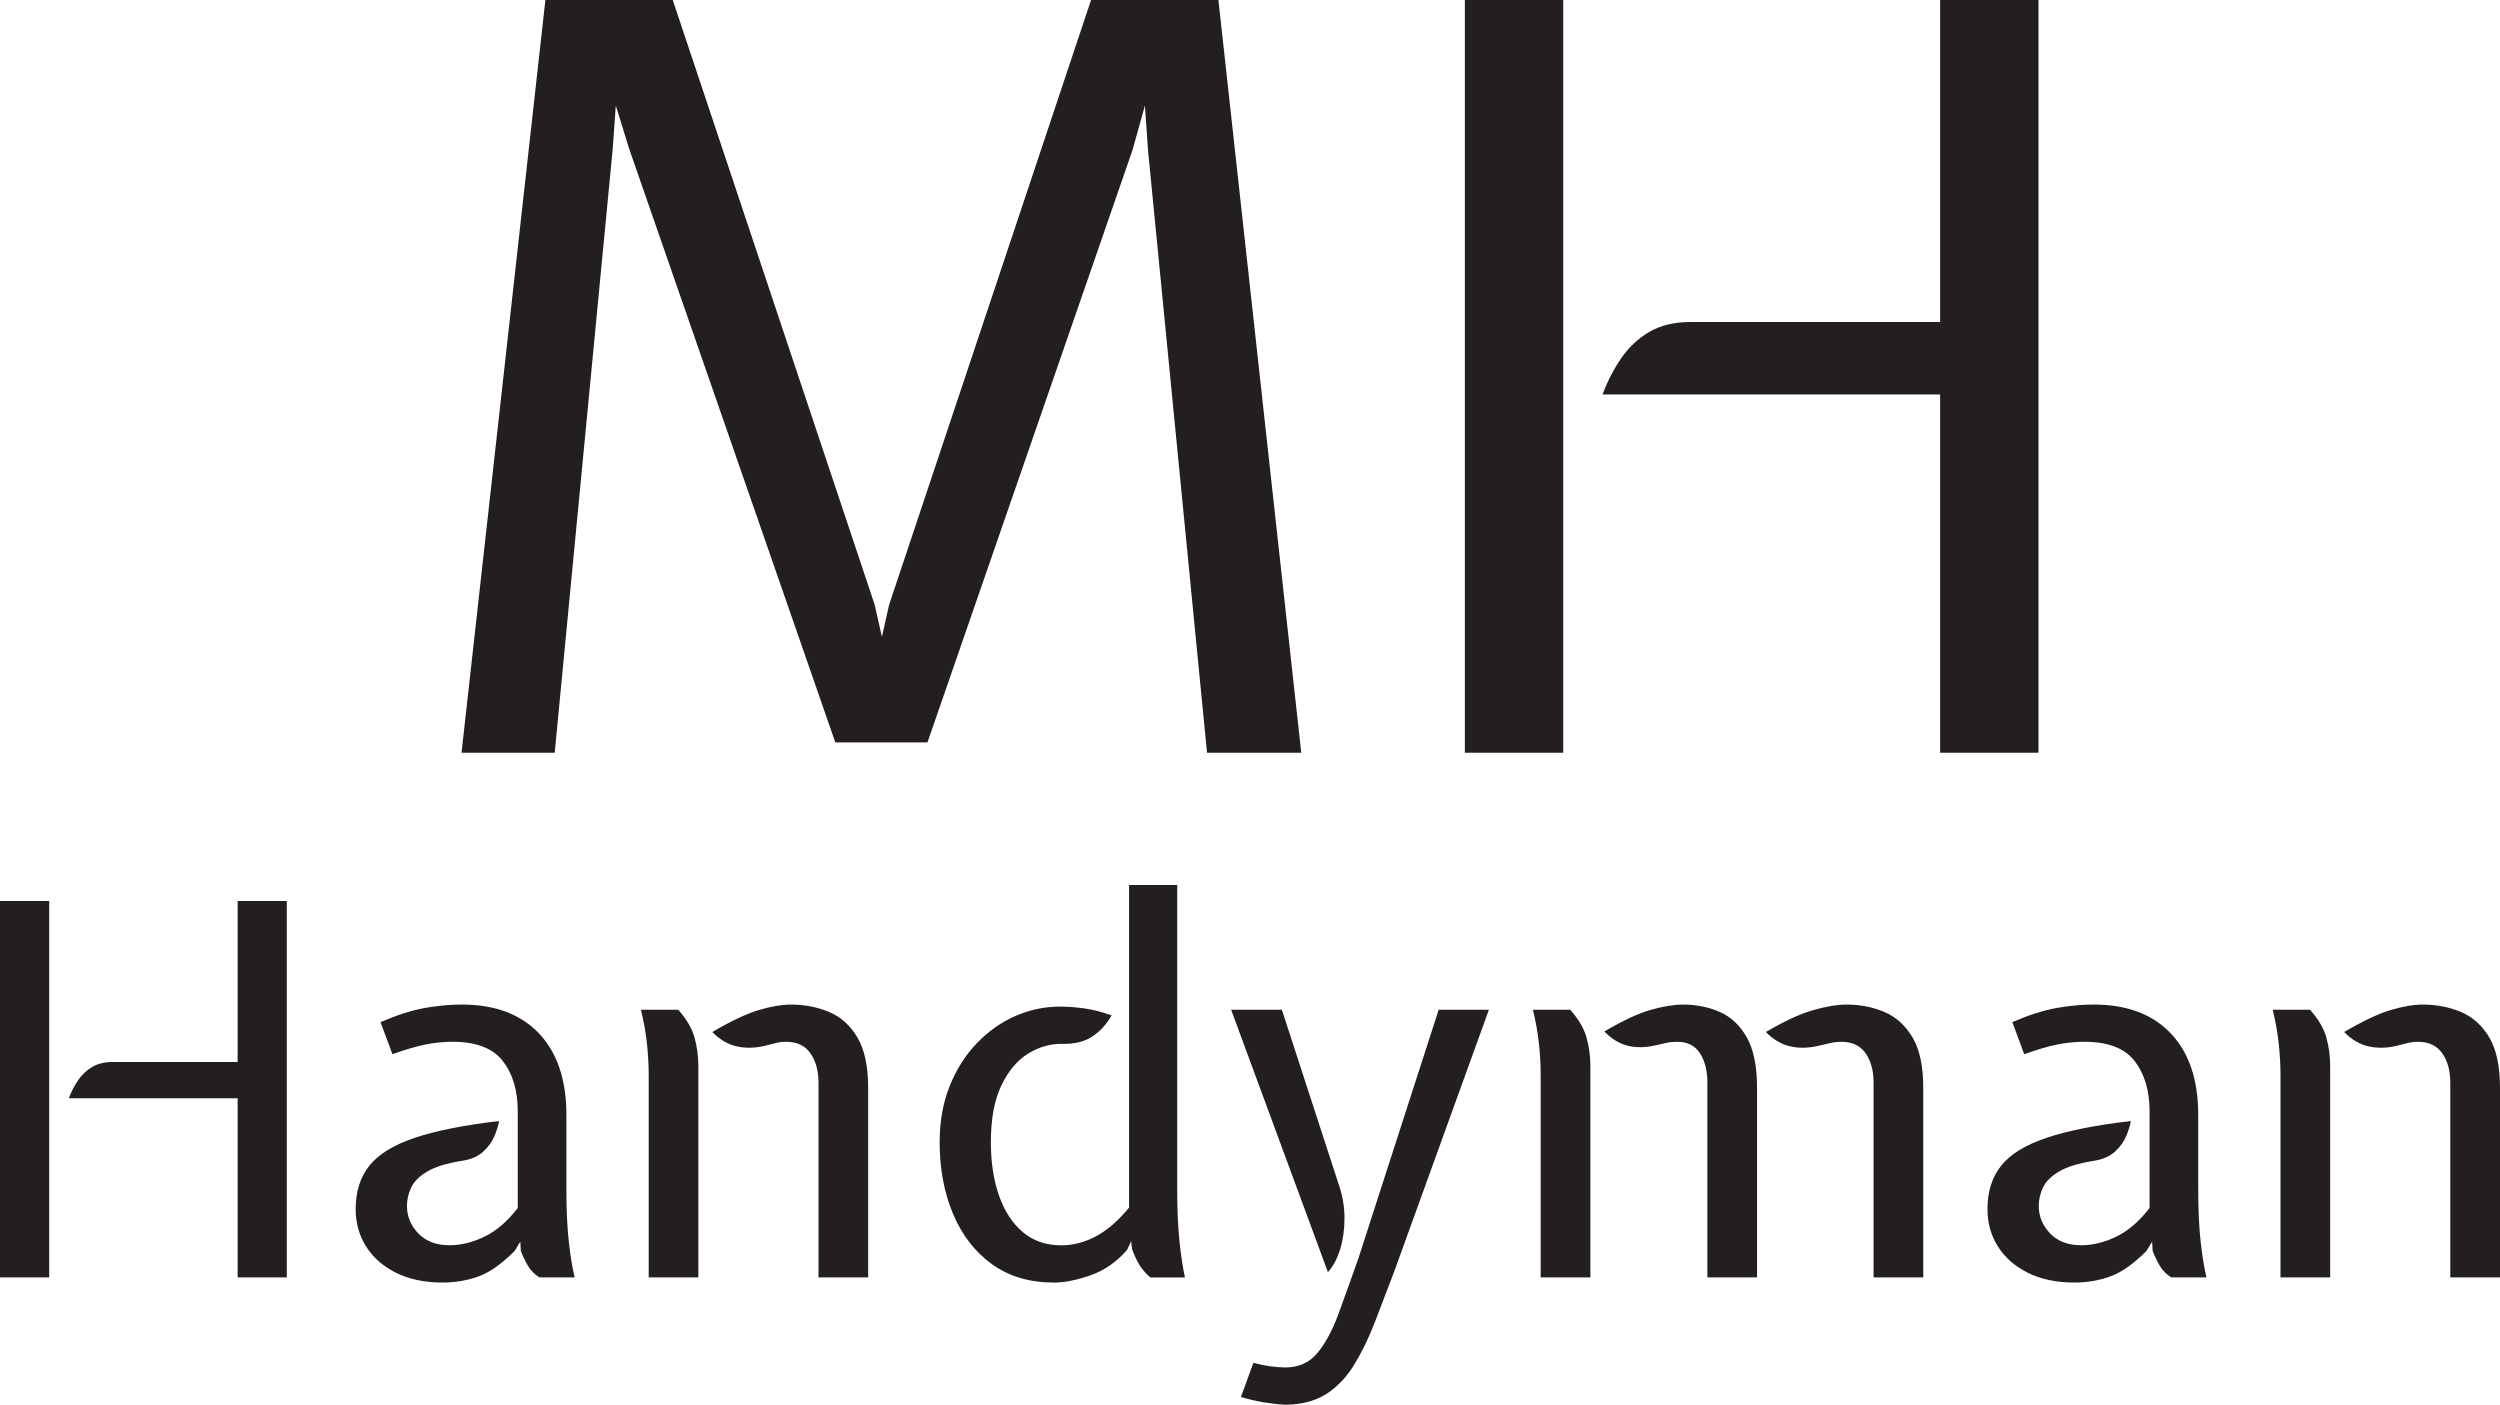 <?xml version="1.0" encoding="UTF-8"?> <svg xmlns="http://www.w3.org/2000/svg" id="Layer_1" data-name="Layer 1" viewBox="0 0 724.34 407"><defs><style> .cls-1 { fill: #231f20; stroke-width: 0px; } </style></defs><g><path class="cls-1" d="M0,370.1v-109.05h14.25v109.05H0ZM68.85,370.1v-51.9H19.95c.7-1.9,1.6-3.65,2.7-5.25,1.1-1.6,2.46-2.87,4.09-3.83,1.62-.95,3.61-1.42,5.96-1.42h36.15v-46.65h14.25v109.05h-14.25Z"></path><path class="cls-1" d="M128.25,371.6c-5.2,0-9.69-.94-13.46-2.81-3.78-1.88-6.68-4.41-8.7-7.61-2.03-3.2-3.04-6.83-3.04-10.88,0-5.05,1.32-9.24,3.98-12.56,2.65-3.32,7.01-6.01,13.09-8.06,6.08-2.05,14.24-3.68,24.49-4.88-.2,1.2-.64,2.62-1.31,4.27-.68,1.65-1.76,3.18-3.26,4.57-1.5,1.4-3.58,2.3-6.23,2.7-4.4.7-7.74,1.73-10.01,3.08-2.28,1.35-3.83,2.89-4.65,4.61s-1.24,3.51-1.24,5.36c0,3.05,1.1,5.71,3.3,7.99,2.2,2.28,5.2,3.41,9,3.41,3.4,0,6.83-.85,10.28-2.55,3.45-1.7,6.62-4.45,9.52-8.25v-28.05c0-5.95-1.44-10.79-4.31-14.51-2.88-3.72-7.74-5.59-14.59-5.59-2.7,0-5.38.28-8.03.83-2.65.55-5.78,1.48-9.38,2.77l-3.45-9.3c4.9-2.1,9.23-3.47,12.98-4.12,3.75-.65,7.27-.97,10.57-.97,9.6,0,17.05,2.79,22.35,8.36,5.3,5.58,7.95,13.44,7.95,23.59v21.45c0,6,.24,11.11.71,15.34.47,4.23,1.04,7.66,1.69,10.31h-10.2c-1.4-.85-2.5-1.95-3.3-3.3-.8-1.35-1.5-2.8-2.1-4.35l-.15-2.7-1.65,2.7c-3.8,3.8-7.33,6.28-10.58,7.42-3.25,1.15-6.67,1.73-10.28,1.73Z"></path><path class="cls-1" d="M187.95,370.1v-58.65c0-2.8-.16-5.77-.49-8.93-.33-3.15-.91-6.47-1.76-9.97h10.8c2.4,2.7,3.97,5.38,4.72,8.02.75,2.65,1.12,5.48,1.12,8.48v61.05h-14.4ZM237.15,370.1v-56.4c0-3.45-.78-6.29-2.33-8.51-1.55-2.22-3.88-3.34-6.98-3.34-1.2,0-2.25.13-3.15.38-.9.25-2,.52-3.3.83-2.9.65-5.6.67-8.1.07-2.5-.6-4.8-1.97-6.9-4.12,5.35-3.15,9.81-5.26,13.39-6.34,3.57-1.07,6.71-1.61,9.41-1.61,4,0,7.7.73,11.1,2.17,3.4,1.45,6.12,3.93,8.17,7.42,2.05,3.5,3.08,8.35,3.08,14.55v54.9h-14.4Z"></path><path class="cls-1" d="M305.25,371.6c-7,0-12.96-1.79-17.89-5.36-4.93-3.57-8.68-8.44-11.25-14.59-2.58-6.15-3.86-13.05-3.86-20.7,0-6,.96-11.41,2.89-16.24,1.92-4.82,4.54-8.96,7.84-12.41,3.3-3.45,7.02-6.09,11.17-7.91,4.15-1.82,8.45-2.74,12.9-2.74,2.25,0,4.64.18,7.16.53,2.52.35,5.14,1.03,7.84,2.02-1.35,2.45-3.15,4.45-5.4,6-2.25,1.55-5.15,2.3-8.7,2.25-3.45-.1-6.76.81-9.94,2.74-3.18,1.93-5.79,5-7.84,9.23-2.05,4.23-3.08,9.74-3.08,16.54,0,5.8.79,10.95,2.36,15.45,1.58,4.5,3.88,8.03,6.9,10.58,3.02,2.55,6.74,3.83,11.14,3.83,3.45,0,6.83-.89,10.12-2.66,3.3-1.77,6.47-4.54,9.52-8.29v-93.45h13.95v88.05c0,6,.23,11.11.67,15.34.45,4.23.98,7.66,1.58,10.31h-10.05c-1.2-1.05-2.19-2.16-2.96-3.34-.78-1.17-1.54-2.76-2.29-4.76l-.3-2.4-1.2,2.55c-3.05,3.5-6.59,5.95-10.61,7.35-4.03,1.4-7.59,2.1-10.69,2.1Z"></path><path class="cls-1" d="M384.75,368.6l-28.05-76.05h14.7l16.5,50.7c1.1,3.2,1.65,6.44,1.65,9.71s-.43,6.29-1.28,9.04c-.85,2.75-2.03,4.95-3.53,6.6ZM372.45,407c-2-.1-4.12-.34-6.38-.71-2.25-.38-4.42-.89-6.52-1.54l3.6-9.9c1.65.45,3.26.79,4.84,1.01,1.57.22,3.06.34,4.46.34,3.85,0,6.94-1.4,9.26-4.2,2.32-2.8,4.36-6.59,6.11-11.36,1.75-4.78,3.67-10.14,5.77-16.09l23.25-72h14.55l-27.45,75.9c-2,5.3-3.9,10.26-5.7,14.89-1.8,4.62-3.8,8.71-6,12.26-2.2,3.55-4.88,6.32-8.03,8.33-3.15,2-7.07,3.02-11.77,3.07Z"></path><path class="cls-1" d="M446.39,370.1v-58.65c0-2.8-.16-5.77-.49-8.93-.33-3.15-.91-6.47-1.76-9.97h10.8c2.4,2.7,3.98,5.38,4.73,8.02.75,2.65,1.12,5.48,1.12,8.48v61.05h-14.4ZM494.69,370.1v-56.4c0-3.45-.71-6.29-2.14-8.51-1.42-2.22-3.61-3.34-6.56-3.34-1.2,0-2.25.1-3.15.3-.9.2-2,.45-3.3.75-2.9.65-5.55.68-7.95.08-2.4-.6-4.65-1.97-6.75-4.12,5.35-3.15,9.81-5.24,13.39-6.26,3.57-1.02,6.71-1.54,9.41-1.54,3.9,0,7.47.73,10.72,2.17,3.25,1.45,5.85,3.93,7.8,7.42,1.95,3.5,2.92,8.35,2.92,14.55v54.9h-14.4ZM542.84,370.1v-56.4c0-3.45-.76-6.29-2.29-8.51-1.53-2.22-3.86-3.34-7.01-3.34-1.2,0-2.31.13-3.34.38-1.03.25-2.21.52-3.56.83-2.9.65-5.6.67-8.1.07-2.5-.6-4.8-1.97-6.9-4.12,5.35-3.15,9.91-5.26,13.69-6.34,3.77-1.07,7.01-1.61,9.71-1.61,3.95,0,7.61.73,10.99,2.17,3.38,1.45,6.09,3.93,8.14,7.42,2.05,3.5,3.07,8.35,3.07,14.55v54.9h-14.4Z"></path><path class="cls-1" d="M601.04,371.6c-5.2,0-9.69-.94-13.46-2.81-3.78-1.88-6.67-4.41-8.7-7.61-2.03-3.2-3.04-6.83-3.04-10.88,0-5.05,1.32-9.24,3.97-12.56,2.65-3.32,7.01-6.01,13.09-8.06,6.07-2.05,14.24-3.68,24.49-4.88-.2,1.2-.64,2.62-1.31,4.27s-1.76,3.18-3.26,4.57c-1.5,1.4-3.58,2.3-6.22,2.7-4.4.7-7.74,1.73-10.01,3.08-2.28,1.35-3.83,2.89-4.65,4.61s-1.24,3.51-1.24,5.36c0,3.05,1.1,5.71,3.3,7.99,2.2,2.28,5.2,3.41,9,3.41,3.4,0,6.83-.85,10.28-2.55,3.45-1.7,6.62-4.45,9.52-8.25v-28.05c0-5.95-1.44-10.79-4.31-14.51-2.88-3.72-7.74-5.59-14.59-5.59-2.7,0-5.38.28-8.03.83-2.65.55-5.77,1.48-9.38,2.77l-3.45-9.3c4.9-2.1,9.23-3.47,12.98-4.12,3.75-.65,7.27-.97,10.58-.97,9.6,0,17.05,2.79,22.35,8.36,5.3,5.58,7.95,13.44,7.95,23.59v21.45c0,6,.24,11.11.71,15.34.47,4.23,1.04,7.66,1.69,10.31h-10.2c-1.4-.85-2.5-1.95-3.3-3.3-.8-1.35-1.5-2.8-2.1-4.35l-.15-2.7-1.65,2.7c-3.8,3.8-7.33,6.28-10.58,7.42-3.25,1.15-6.67,1.73-10.28,1.73Z"></path><path class="cls-1" d="M660.74,370.1v-58.65c0-2.8-.16-5.77-.49-8.93-.33-3.15-.91-6.47-1.76-9.97h10.8c2.4,2.7,3.98,5.38,4.73,8.02.75,2.65,1.12,5.48,1.12,8.48v61.05h-14.4ZM709.94,370.1v-56.4c0-3.45-.78-6.29-2.33-8.51-1.55-2.22-3.88-3.34-6.97-3.34-1.2,0-2.25.13-3.15.38-.9.25-2,.52-3.3.83-2.9.65-5.6.67-8.1.07s-4.8-1.97-6.9-4.12c5.35-3.15,9.81-5.26,13.39-6.34,3.57-1.07,6.71-1.61,9.41-1.61,4,0,7.7.73,11.1,2.17,3.4,1.45,6.12,3.93,8.18,7.42,2.05,3.5,3.07,8.35,3.07,14.55v54.9h-14.4Z"></path></g><g><path class="cls-1" d="M133.72,218.1L158.02,0h36.9l58.5,175.2,2.1,9.3,2.1-9.3L316.12,0h36.9l24,218.1h-27.3l-17.1-174.6-.9-12.9-3.6,12.9-59.4,171.6h-26.7l-59.7-171.9-3.9-12.6-.9,12.6-16.8,174.9h-27Z"></path><path class="cls-1" d="M424.42,218.1V0h28.5v218.1h-28.5ZM562.12,218.1v-103.8h-97.8c1.4-3.8,3.2-7.3,5.4-10.5,2.2-3.2,4.92-5.75,8.17-7.65,3.25-1.9,7.22-2.85,11.93-2.85h72.3V0h28.5v218.1h-28.5Z"></path></g></svg> 